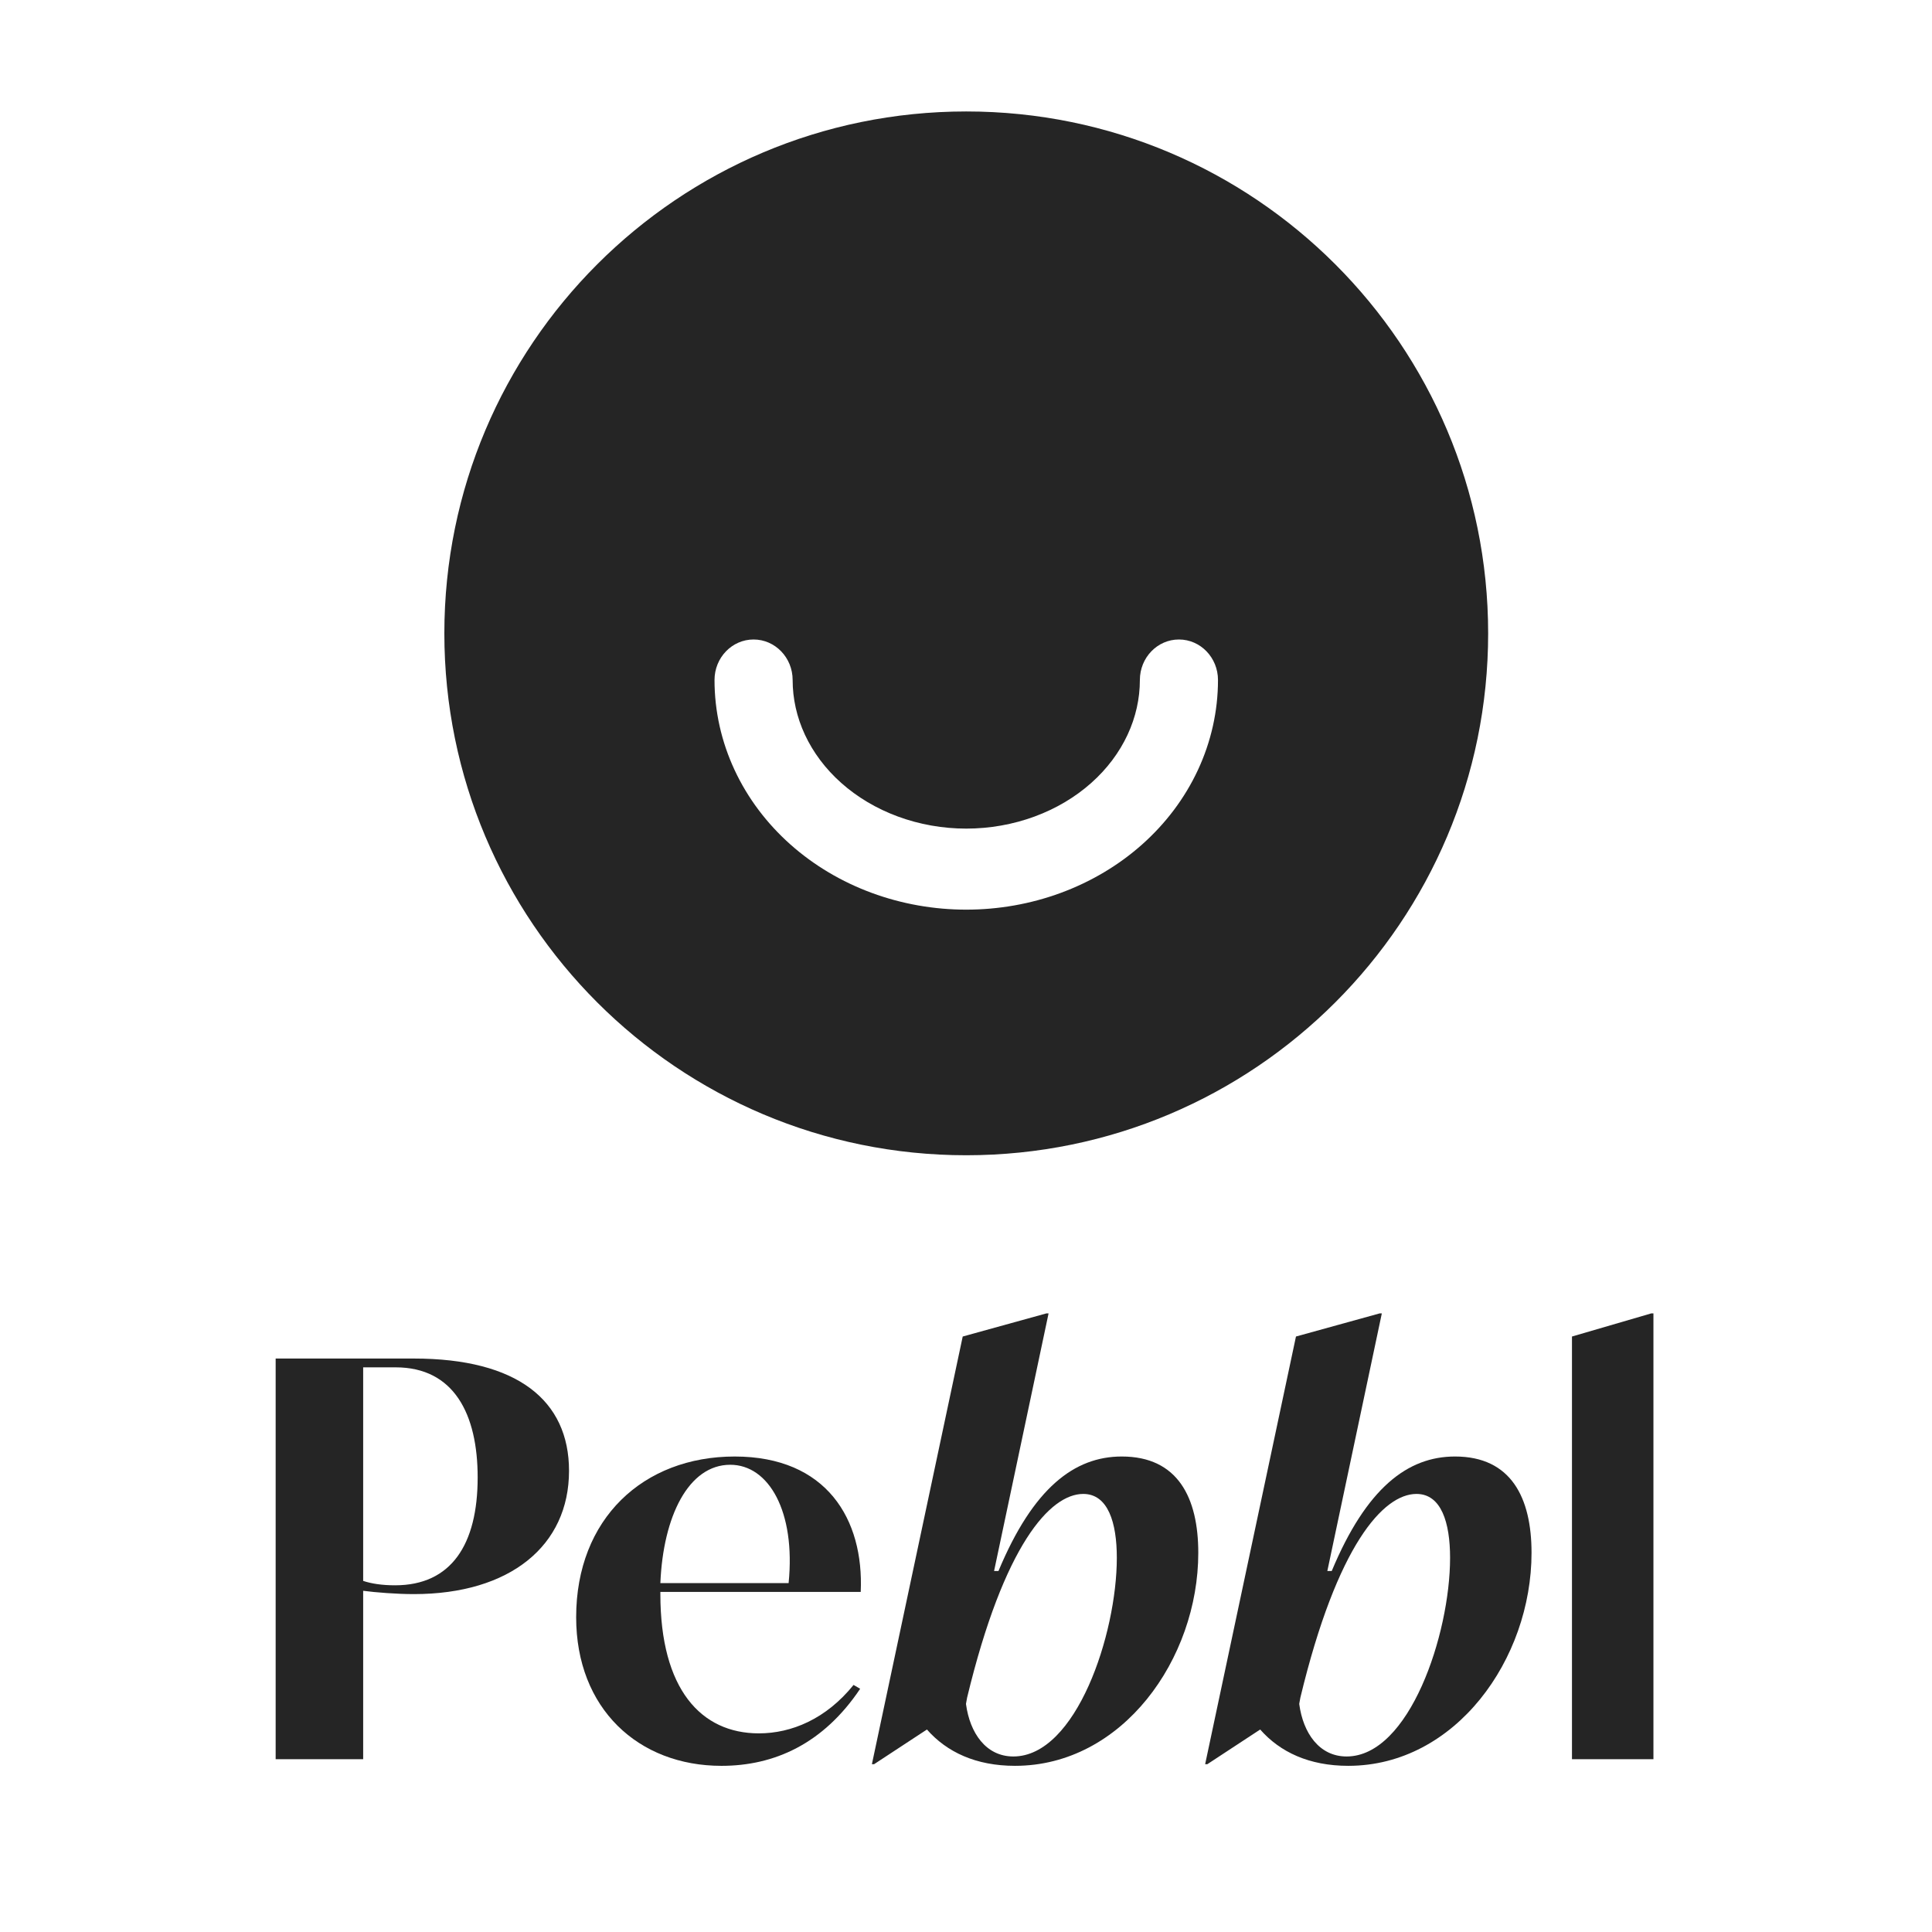 <svg width="215" height="215" viewBox="0 0 215 215" fill="none" xmlns="http://www.w3.org/2000/svg">
<path d="M174.935 195.773V148.733L183.755 146.16H184V195.773H174.935Z" fill="#252525"/>
<path d="M161.921 162.085C168.169 162.085 170.435 166.679 170.435 172.804C170.435 184.626 161.982 196.508 150.038 196.508C145.69 196.508 142.443 194.977 140.238 192.466L134.358 196.325H134.113L144.22 148.733L153.53 146.16H153.775L147.711 174.826H148.201C152.06 165.577 156.653 162.085 161.921 162.085ZM149.855 195.467C156.837 195.467 161.37 181.869 161.37 173.355C161.37 169.435 160.39 166.25 157.633 166.25C153.958 166.25 148.813 171.885 144.71 188.913L144.587 189.587V189.648C145.016 192.833 146.792 195.467 149.855 195.467Z" fill="#252525"/>
<path d="M124.836 162.085C131.083 162.085 133.349 166.679 133.349 172.804C133.349 184.626 124.897 196.508 112.953 196.508C108.604 196.508 105.358 194.977 103.153 192.466L97.273 196.325H97.028L107.134 148.733L116.444 146.16H116.689L110.625 174.826H111.115C114.974 165.577 119.568 162.085 124.836 162.085ZM112.769 195.467C119.752 195.467 124.284 181.869 124.284 173.355C124.284 169.435 123.304 166.25 120.548 166.25C116.873 166.25 111.728 171.885 107.624 188.913L107.502 189.587V189.648C107.93 192.833 109.707 195.467 112.769 195.467Z" fill="#252525"/>
<path d="M95.784 177.154H73.488V177.399C73.488 187.995 78.021 192.895 84.452 192.895C88.066 192.895 91.925 191.303 94.987 187.505L95.722 187.934C91.618 194.059 86.167 196.509 80.287 196.509C71.038 196.509 64.117 190.139 64.117 179.971C64.117 169.007 71.59 162.086 81.757 162.086C91.986 162.086 96.151 169.069 95.784 177.154ZM81.267 163.005C76.612 163.005 73.795 168.762 73.488 176.174H87.76C88.556 168.211 85.555 163.005 81.267 163.005Z" fill="#252525"/>
<path d="M46.05 151.183C57.566 151.183 63.323 155.838 63.323 163.678C63.323 172.008 56.769 177.398 46.05 177.398C44.152 177.398 41.824 177.214 40.415 177.03V195.773H30.676V151.183H46.05ZM43.968 176.418C50.215 176.418 53.156 171.885 53.156 164.413C53.156 157.369 50.522 152.163 44.029 152.163H40.415V175.928C41.334 176.234 42.498 176.418 43.968 176.418Z" fill="#252525"/>
<path d="M107.528 12.403C139.604 12.403 165.606 38.406 165.607 70.481C165.607 102.557 139.604 128.56 107.528 128.561C75.453 128.561 49.449 102.557 49.449 70.481C49.45 38.406 75.453 12.403 107.528 12.403ZM131.195 71.165C128.795 71.165 126.849 73.183 126.849 75.674C126.849 77.74 126.392 79.808 125.48 81.766C124.566 83.727 123.205 85.558 121.435 87.132C119.664 88.707 117.526 89.985 115.131 90.867C112.736 91.749 110.151 92.21 107.528 92.21C104.906 92.21 102.32 91.749 99.925 90.867C97.53 89.985 95.393 88.707 93.622 87.132C91.852 85.558 90.49 83.727 89.576 81.766C88.664 79.808 88.208 77.74 88.208 75.674C88.208 73.183 86.261 71.165 83.861 71.165C81.46 71.165 79.514 73.183 79.514 75.674C79.514 79.135 80.281 82.542 81.748 85.69C83.213 88.836 85.339 91.645 87.964 93.98C90.588 96.313 93.669 98.134 97.017 99.367C100.365 100.6 103.935 101.229 107.528 101.229C111.122 101.228 114.692 100.6 118.039 99.367C121.387 98.134 124.469 96.313 127.093 93.98C129.718 91.645 131.843 88.836 133.308 85.69C134.774 82.542 135.542 79.135 135.542 75.674C135.542 73.183 133.596 71.165 131.195 71.165Z" fill="#252525"/>
</svg>
